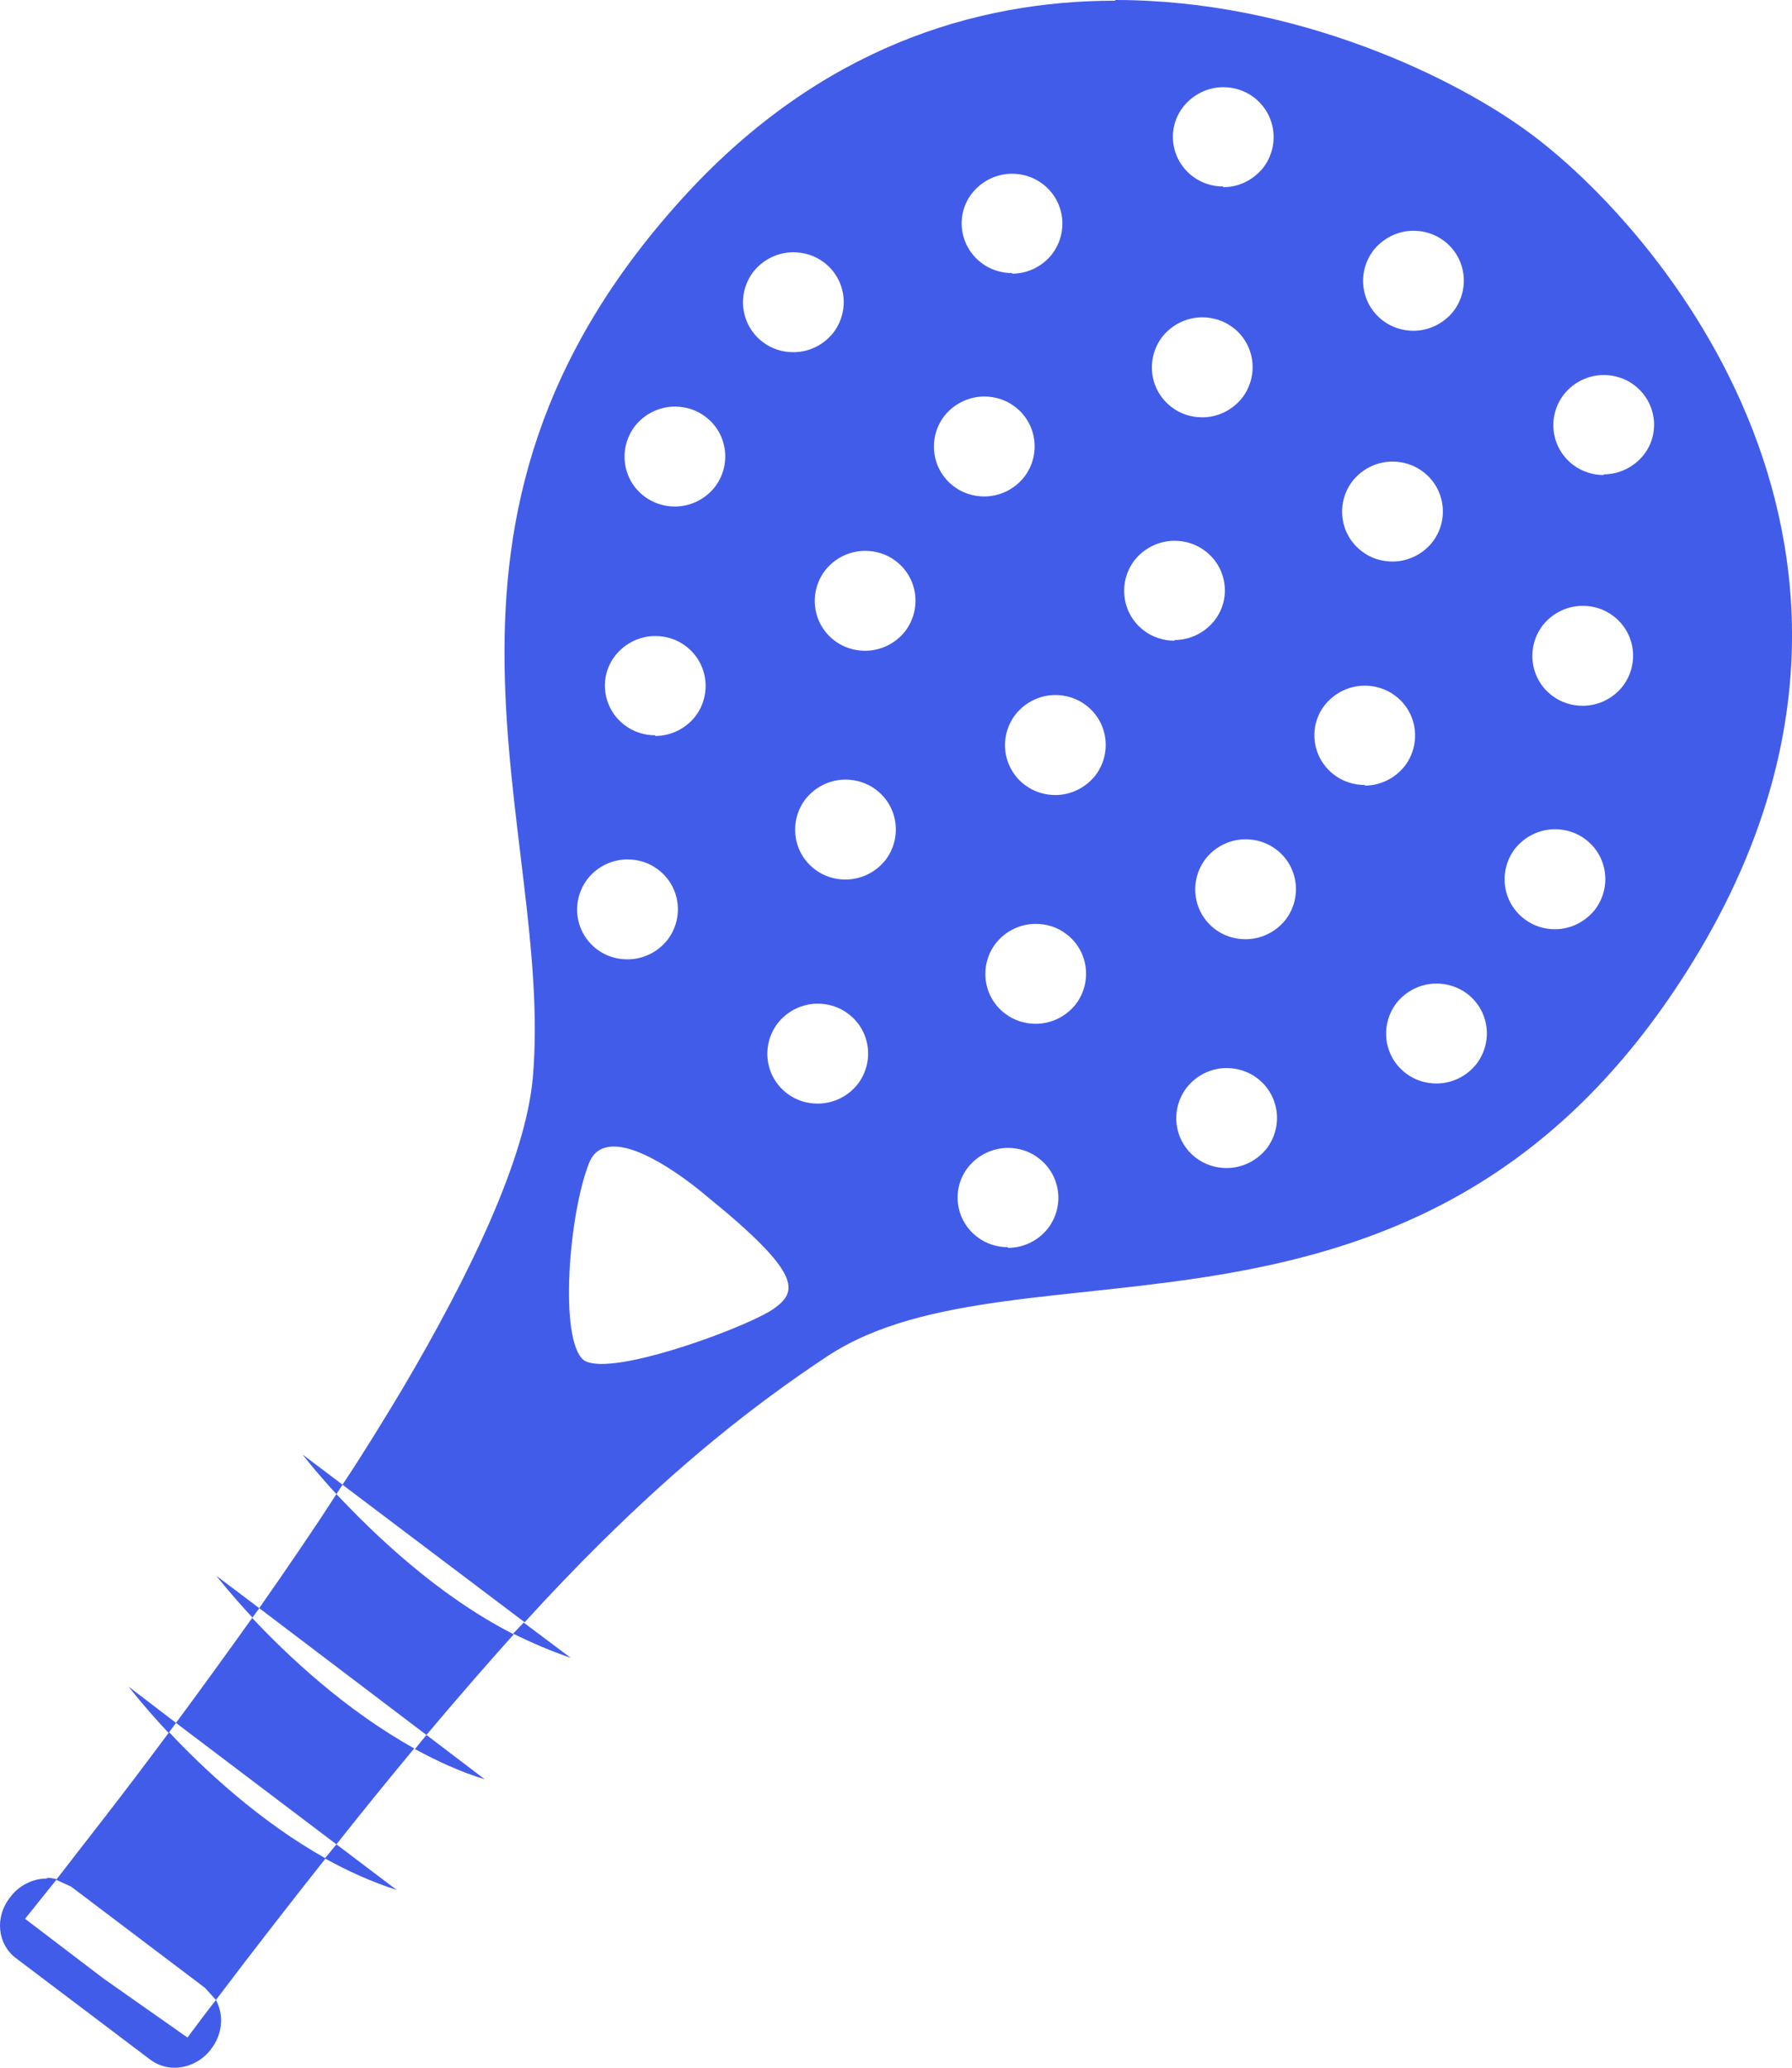<svg width="26" height="30" viewBox="0 0 26 30" fill="none" xmlns="http://www.w3.org/2000/svg">
<path d="M14.624 18.095C14.467 18.095 14.31 18.047 14.182 17.949C13.858 17.706 13.8 17.248 14.045 16.937C14.192 16.752 14.408 16.655 14.624 16.655C14.782 16.655 14.939 16.703 15.066 16.801C15.391 17.044 15.45 17.502 15.204 17.823C15.057 18.008 14.841 18.105 14.624 18.105M8.731 19.789C8.613 19.789 8.515 19.77 8.466 19.731C8.112 19.439 8.25 17.628 8.545 16.879C8.613 16.703 8.741 16.635 8.908 16.635C9.429 16.635 10.254 17.356 10.254 17.356C11.648 18.485 11.57 18.738 11.236 18.981C10.951 19.195 9.409 19.789 8.731 19.789ZM17.797 16.947C17.64 16.947 17.483 16.898 17.355 16.801C17.031 16.557 16.972 16.1 17.218 15.779C17.365 15.594 17.581 15.496 17.797 15.496C17.954 15.496 18.111 15.545 18.239 15.642C18.563 15.886 18.622 16.343 18.377 16.665C18.229 16.849 18.013 16.947 17.797 16.947ZM11.864 16.012C11.707 16.012 11.55 15.964 11.422 15.866C11.098 15.623 11.039 15.165 11.285 14.844C11.432 14.659 11.648 14.562 11.864 14.562C12.022 14.562 12.179 14.611 12.306 14.708C12.631 14.951 12.69 15.409 12.444 15.73C12.297 15.915 12.081 16.012 11.864 16.012ZM20.842 15.72C20.685 15.72 20.528 15.672 20.4 15.574C20.076 15.331 20.017 14.873 20.262 14.552C20.41 14.367 20.626 14.27 20.842 14.27C20.999 14.27 21.156 14.319 21.284 14.416C21.608 14.659 21.667 15.117 21.421 15.438C21.274 15.623 21.058 15.72 20.842 15.72ZM15.027 14.854C14.87 14.854 14.713 14.805 14.585 14.708C14.261 14.465 14.202 14.007 14.448 13.686C14.595 13.501 14.811 13.404 15.027 13.404C15.184 13.404 15.341 13.452 15.469 13.55C15.793 13.793 15.852 14.251 15.607 14.572C15.459 14.757 15.243 14.854 15.027 14.854ZM9.104 13.919C8.947 13.919 8.79 13.871 8.662 13.774C8.338 13.53 8.279 13.073 8.525 12.752C8.672 12.566 8.888 12.469 9.104 12.469C9.262 12.469 9.419 12.518 9.546 12.615C9.871 12.858 9.93 13.316 9.684 13.637C9.537 13.822 9.321 13.919 9.104 13.919ZM18.072 13.627C17.915 13.627 17.758 13.579 17.63 13.482C17.306 13.238 17.247 12.781 17.493 12.459C17.64 12.274 17.856 12.177 18.072 12.177C18.229 12.177 18.386 12.226 18.514 12.323C18.838 12.566 18.897 13.024 18.652 13.345C18.504 13.53 18.288 13.627 18.072 13.627ZM22.561 13.482C22.404 13.482 22.247 13.433 22.119 13.335C21.795 13.092 21.736 12.635 21.981 12.313C22.129 12.129 22.345 12.031 22.561 12.031C22.718 12.031 22.875 12.08 23.003 12.177C23.327 12.421 23.386 12.878 23.14 13.199C22.993 13.384 22.777 13.482 22.561 13.482ZM12.267 12.761C12.11 12.761 11.953 12.713 11.825 12.615C11.501 12.372 11.442 11.914 11.688 11.593C11.835 11.408 12.051 11.311 12.267 11.311C12.424 11.311 12.582 11.36 12.709 11.457C13.033 11.7 13.092 12.158 12.847 12.479C12.699 12.664 12.483 12.761 12.267 12.761ZM15.312 11.535C15.155 11.535 14.998 11.486 14.87 11.389C14.546 11.145 14.487 10.688 14.733 10.367C14.88 10.182 15.096 10.084 15.312 10.084C15.469 10.084 15.626 10.133 15.754 10.23C16.078 10.474 16.137 10.931 15.892 11.252C15.744 11.437 15.528 11.535 15.312 11.535ZM19.801 11.389C19.644 11.389 19.486 11.34 19.359 11.243C19.035 10.999 18.976 10.542 19.221 10.23C19.369 10.045 19.585 9.948 19.801 9.948C19.958 9.948 20.115 9.997 20.243 10.094C20.567 10.337 20.626 10.795 20.38 11.116C20.233 11.301 20.017 11.398 19.801 11.398M9.507 10.668C9.35 10.668 9.193 10.62 9.065 10.522C8.741 10.279 8.682 9.822 8.928 9.51C9.075 9.325 9.291 9.228 9.507 9.228C9.664 9.228 9.822 9.276 9.949 9.374C10.273 9.617 10.332 10.075 10.087 10.396C9.939 10.581 9.723 10.678 9.507 10.678M22.963 10.24C22.806 10.24 22.649 10.191 22.521 10.094C22.197 9.851 22.139 9.393 22.384 9.072C22.531 8.887 22.747 8.79 22.963 8.79C23.121 8.79 23.278 8.838 23.405 8.936C23.73 9.179 23.789 9.637 23.543 9.958C23.396 10.143 23.18 10.24 22.963 10.24ZM12.552 9.442C12.395 9.442 12.238 9.393 12.11 9.296C11.786 9.053 11.727 8.595 11.973 8.274C12.12 8.089 12.336 7.992 12.552 7.992C12.709 7.992 12.866 8.04 12.994 8.138C13.318 8.381 13.377 8.838 13.132 9.16C12.984 9.345 12.768 9.442 12.552 9.442ZM17.041 9.296C16.884 9.296 16.727 9.247 16.599 9.15C16.275 8.907 16.216 8.449 16.461 8.128C16.609 7.943 16.825 7.846 17.041 7.846C17.198 7.846 17.355 7.894 17.483 7.992C17.807 8.235 17.866 8.692 17.62 9.004C17.473 9.189 17.257 9.286 17.041 9.286M20.203 8.147C20.046 8.147 19.889 8.099 19.762 8.001C19.437 7.758 19.378 7.3 19.624 6.979C19.771 6.794 19.987 6.697 20.203 6.697C20.361 6.697 20.518 6.746 20.645 6.843C20.97 7.086 21.029 7.544 20.783 7.865C20.636 8.05 20.42 8.147 20.203 8.147ZM9.792 7.349C9.635 7.349 9.478 7.3 9.35 7.203C9.026 6.96 8.967 6.502 9.213 6.181C9.36 5.996 9.576 5.899 9.792 5.899C9.949 5.899 10.106 5.947 10.234 6.045C10.558 6.288 10.617 6.746 10.371 7.067C10.224 7.252 10.008 7.349 9.792 7.349ZM14.281 7.203C14.124 7.203 13.966 7.154 13.839 7.057C13.515 6.814 13.456 6.356 13.701 6.035C13.849 5.85 14.065 5.753 14.281 5.753C14.438 5.753 14.595 5.801 14.723 5.899C15.047 6.142 15.106 6.6 14.86 6.921C14.713 7.106 14.497 7.203 14.281 7.203ZM23.268 6.892C23.111 6.892 22.954 6.843 22.826 6.746C22.502 6.502 22.443 6.045 22.689 5.724C22.836 5.539 23.052 5.441 23.268 5.441C23.425 5.441 23.582 5.49 23.71 5.587C24.034 5.831 24.093 6.288 23.848 6.6C23.7 6.785 23.484 6.882 23.268 6.882M17.444 6.055C17.286 6.055 17.129 6.006 17.002 5.909C16.677 5.665 16.618 5.208 16.864 4.886C17.011 4.701 17.227 4.604 17.444 4.604C17.601 4.604 17.758 4.653 17.886 4.75C18.21 4.994 18.268 5.451 18.023 5.772C17.876 5.957 17.66 6.055 17.444 6.055ZM11.511 5.11C11.354 5.11 11.197 5.062 11.069 4.964C10.745 4.721 10.686 4.263 10.931 3.942C11.079 3.757 11.295 3.66 11.511 3.66C11.668 3.66 11.825 3.709 11.953 3.806C12.277 4.049 12.336 4.507 12.09 4.828C11.943 5.013 11.727 5.11 11.511 5.11ZM20.508 4.799C20.351 4.799 20.194 4.75 20.066 4.653C19.742 4.409 19.683 3.952 19.928 3.631C20.076 3.446 20.292 3.348 20.508 3.348C20.665 3.348 20.822 3.397 20.95 3.494C21.274 3.738 21.333 4.195 21.087 4.517C20.94 4.701 20.724 4.799 20.508 4.799ZM14.684 3.962C14.526 3.962 14.369 3.913 14.242 3.816C13.917 3.572 13.858 3.115 14.104 2.803C14.251 2.618 14.467 2.521 14.684 2.521C14.841 2.521 14.998 2.57 15.125 2.667C15.45 2.91 15.508 3.368 15.263 3.689C15.116 3.874 14.899 3.971 14.684 3.971M17.748 2.706C17.591 2.706 17.434 2.657 17.306 2.56C16.982 2.317 16.923 1.859 17.169 1.548C17.316 1.363 17.532 1.265 17.748 1.265C17.905 1.265 18.062 1.314 18.19 1.411C18.514 1.655 18.573 2.112 18.328 2.433C18.18 2.618 17.964 2.716 17.748 2.716M16.176 0.01C14.124 0.01 11.904 0.711 9.969 2.803C5.569 7.573 8.054 12.031 7.729 15.652C7.621 16.801 6.845 18.446 5.834 20.159C5.559 20.616 5.274 21.084 4.969 21.541L7.612 23.537C7.985 23.128 8.348 22.748 8.712 22.388C9.841 21.269 10.892 20.412 12.012 19.672C14.801 17.842 20.557 20.13 24.398 14.212C28.238 8.303 24.221 3.465 22.256 1.976C21.156 1.139 18.809 0 16.186 0" fill="#425CEA"/>
<path d="M2.445 25.143C1.777 26.048 1.188 26.788 0.815 27.274L1.031 27.372L2.975 28.842L3.133 29.017C3.692 28.277 4.223 27.596 4.724 26.963C3.771 26.428 2.966 25.678 2.455 25.133" fill="#425CEA"/>
<path d="M3.663 23.468C3.28 24.004 2.907 24.52 2.553 24.997L4.881 26.759C5.274 26.262 5.647 25.805 6.01 25.367C5.009 24.812 4.164 24.014 3.653 23.468" fill="#425CEA"/>
<path d="M4.881 21.677C4.518 22.242 4.134 22.797 3.761 23.332L6.187 25.172C6.629 24.646 7.052 24.16 7.454 23.712C6.344 23.147 5.421 22.252 4.881 21.677Z" fill="#425CEA"/>
<path d="M4.39 21.103C4.39 21.103 4.567 21.337 4.881 21.678L4.97 21.541L4.39 21.103Z" fill="#425CEA"/>
<path d="M7.602 23.537L7.445 23.702C7.72 23.838 7.995 23.955 8.28 24.053L7.592 23.537" fill="#425CEA"/>
<path d="M3.133 22.855C3.133 22.855 3.329 23.109 3.663 23.469L3.762 23.333L3.142 22.865" fill="#425CEA"/>
<path d="M6.187 25.172L6.02 25.377C6.345 25.552 6.679 25.708 7.033 25.815L6.187 25.172Z" fill="#425CEA"/>
<path d="M1.866 24.471C1.866 24.471 2.082 24.753 2.446 25.143L2.554 24.997L1.866 24.471Z" fill="#425CEA"/>
<path d="M4.881 26.759L4.714 26.963C5.048 27.148 5.392 27.304 5.756 27.421L4.881 26.759Z" fill="#425CEA"/>
<path d="M0.677 27.255C0.481 27.255 0.274 27.352 0.147 27.528C-0.079 27.81 -0.04 28.209 0.235 28.413L2.18 29.883C2.288 29.961 2.406 30 2.533 30C2.73 30 2.936 29.903 3.064 29.727C3.231 29.513 3.25 29.231 3.133 29.017C2.995 29.192 2.858 29.377 2.72 29.562L1.502 28.706L0.363 27.839C0.363 27.839 0.53 27.635 0.824 27.265C0.785 27.255 0.736 27.245 0.687 27.245" fill="#425CEA"/>
</svg>
